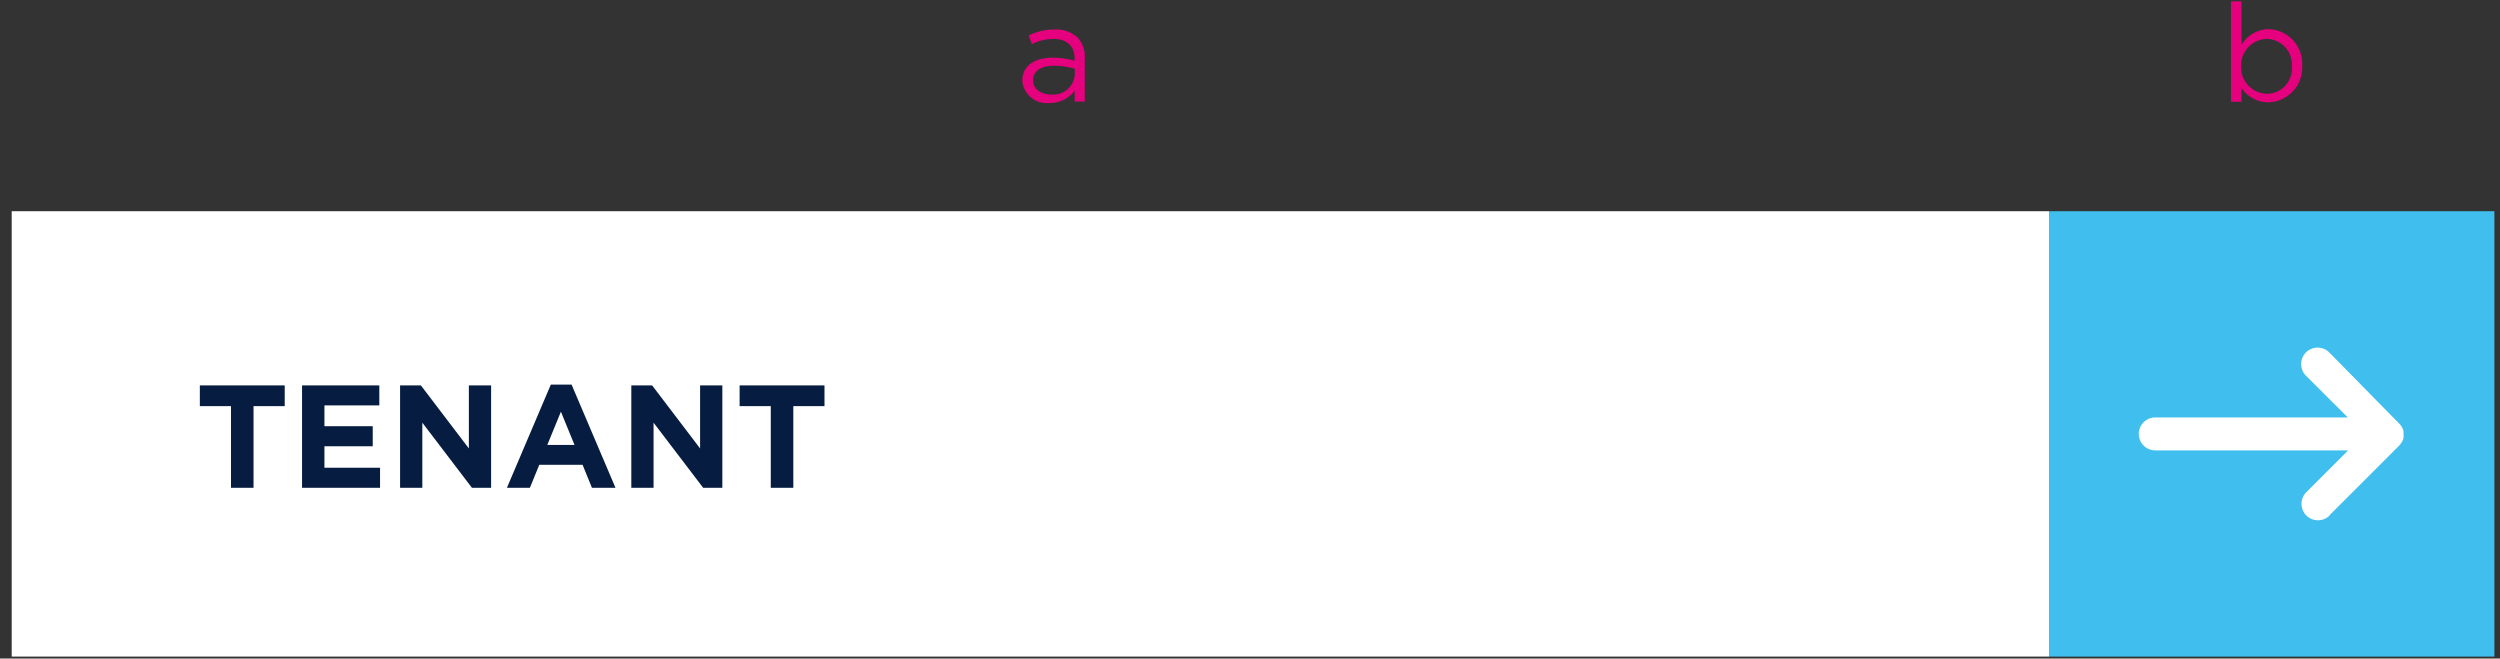 <svg width="205" height="54" fill="none" xmlns="http://www.w3.org/2000/svg"><rect width="100%" height="100%" fill="#333333" stroke="none"/><path d="M168.02 17.32H.96v36.52h167.06V17.32z" fill="#fff"/><path d="M204.54 17.32h-36.52v36.52h36.52V17.32z" fill="#40BFEF"/><path d="M191 42.27l5.73-5.73a1.663 1.663 0 00.29-.42c.031-.074.054-.151.07-.23a2.085 2.085 0 000-.25 2.085 2.085 0 000-.25.882.882 0 00-.07-.23.925.925 0 00-.12-.22.89.89 0 00-.17-.21L191 28.9a1.355 1.355 0 00-1.472-.293 1.345 1.345 0 00-.731.731 1.349 1.349 0 00.293 1.472l3.43 3.42h-15.79a1.35 1.35 0 100 2.7h15.82l-3.43 3.43a1.342 1.342 0 00-.396.955 1.349 1.349 0 001.351 1.347c.357 0 .7-.141.955-.392" fill="#fff"/><path d="M88.13 6.2v-.56a5.92 5.92 0 00-1.72-.25c-1.09 0-1.7.47-1.7 1.2s.68 1.16 1.47 1.16a1.77 1.77 0 001.95-1.58v.03zm-4.3.42c0-1.23 1-1.89 2.49-1.89a6.45 6.45 0 011.8.25v-.2c0-1-.65-1.59-1.74-1.59a4 4 0 00-1.77.43l-.26-.71a4.7 4.7 0 012.12-.49 2.55 2.55 0 011.88.65 2.26 2.26 0 01.6 1.7v3.56h-.83v-.88a2.58 2.58 0 01-2.11 1 2 2 0 01-2.18-1.82m104.1-1.19a2.11 2.11 0 00-.542-1.565 2.107 2.107 0 00-1.508-.685 2.168 2.168 0 00-2.11 2.24 2.169 2.169 0 002.11 2.26 2.063 2.063 0 001.952-1.406c.091-.271.124-.559.098-.844zm-4.13 1.79v1.11h-.86V.11h.86v3.57a2.639 2.639 0 012.2-1.29 2.835 2.835 0 012.028.909 2.837 2.837 0 01.752 2.09 2.85 2.85 0 01-2.78 3 2.636 2.636 0 01-2.24-1.24" fill="#E5007E"/><path d="M18.942 40v-6.696h-2.555V31.6h6.96v1.704H20.79V40h-1.849zm5.826 0v-8.4h6.336v1.644h-4.5v1.704h3.96v1.644h-3.96v1.764h4.56V40h-6.396zm8.039 0v-8.4h1.704l3.936 5.172V31.6h1.824V40h-1.572l-4.068-5.34V40h-1.824zm8.76 0l3.6-8.46h1.704l3.6 8.46H48.54l-.768-1.884H44.22L43.451 40h-1.884zm3.312-3.516h2.232l-1.116-2.724-1.116 2.724zM51.768 40v-8.4h1.704l3.936 5.172V31.6h1.824V40H57.66l-4.068-5.34V40h-1.824zm11.436 0v-6.696h-2.556V31.6h6.96v1.704h-2.556V40h-1.848z" fill="#061D41"/></svg>